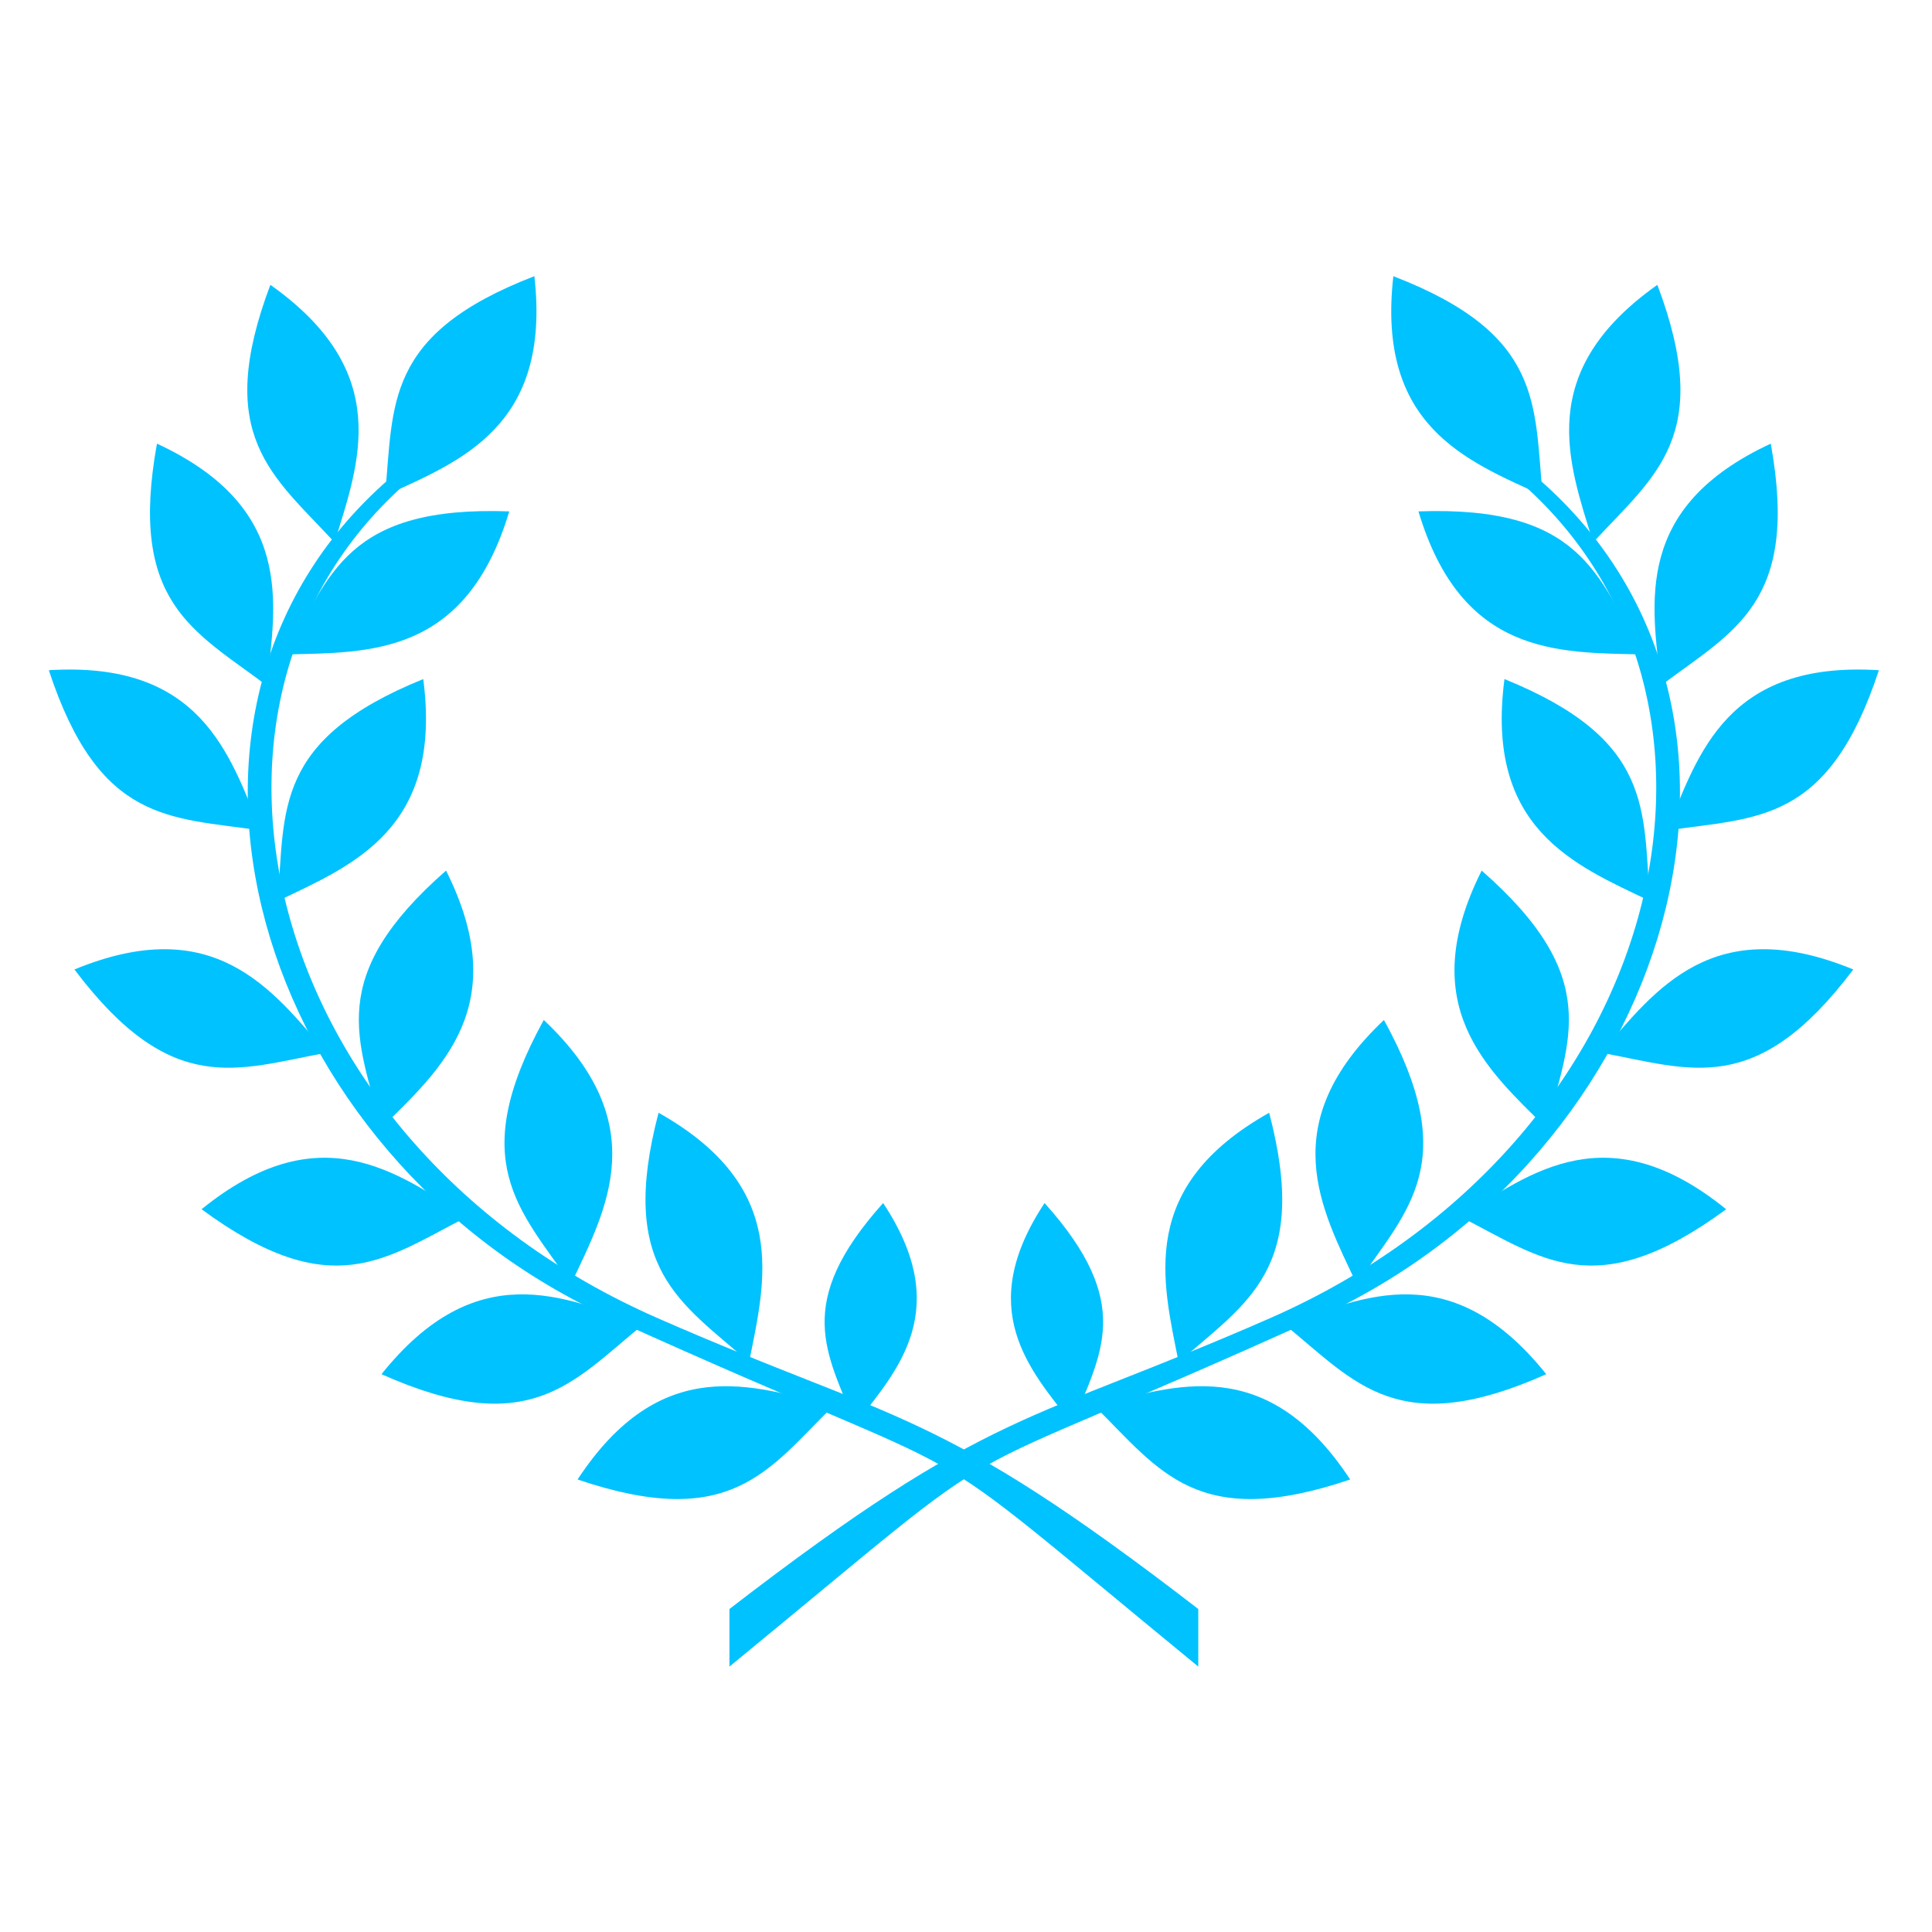 <svg width="451" height="451" viewBox="0 0 451 451" fill="none" xmlns="http://www.w3.org/2000/svg">
<path d="M307.24 307.76C211.24 351.28 243.88 328.65 170.28 389.04V375.6C231.72 328.24 240.04 332.429 296.36 307.76C390.289 266.618 414.12 161.2 352.68 110.64H357.8C422.44 165.04 390.44 270.043 307.24 307.76Z" fill="#00C2FF"/>
<path d="M275.146 318C271.306 298.8 265.546 277.04 296.266 259.76C305.866 296.24 291.146 303.92 275.146 318Z" fill="#00C2FF"/>
<path d="M255.615 328.328C274.504 323.169 295.813 315.917 315.177 345.368C279.449 357.469 270.769 343.315 255.615 328.328Z" fill="#00C2FF"/>
<path d="M300.062 309.353C318.389 302.462 338.933 293.263 360.949 320.788C326.498 336.154 316.541 322.868 300.062 309.353Z" fill="#00C2FF"/>
<path d="M341.024 284.088C357.462 273.449 375.573 260.083 402.949 282.285C372.565 304.64 360.005 293.781 341.024 284.088Z" fill="#00C2FF"/>
<path d="M373.801 245.751C386.51 230.856 400.043 212.868 432.624 226.313C409.902 256.424 394.762 249.611 373.801 245.751Z" fill="#00C2FF"/>
<path d="M389.207 193.846C396.425 175.644 403.424 154.25 438.602 156.454C426.821 192.289 410.291 190.73 389.207 193.846Z" fill="#00C2FF"/>
<path d="M387.776 159.985C385.44 140.545 381.389 118.403 413.359 103.563C420.095 140.679 404.822 147.191 387.776 159.985Z" fill="#00C2FF"/>
<path d="M383.301 152.767C363.726 152.298 341.232 153.14 331.118 119.376C368.816 118.019 373.077 134.066 383.301 152.767Z" fill="#00C2FF"/>
<path d="M316.699 299.723C308.317 282.028 297.451 262.314 323.063 238.1C341.224 271.162 328.806 282.183 316.699 299.723Z" fill="#00C2FF"/>
<path d="M360.977 263.309C347.047 249.55 330.092 234.744 345.874 203.228C374.251 228.081 366.353 242.685 360.977 263.309Z" fill="#00C2FF"/>
<path d="M385.166 210.33C367.494 201.899 346.623 193.47 351.198 158.522C386.155 172.697 383.483 189.084 385.166 210.33Z" fill="#00C2FF"/>
<path d="M360.124 115.681C342.308 107.559 321.292 99.496 325.257 64.473C360.456 78.037 358.07 94.467 360.124 115.681Z" fill="#00C2FF"/>
<path d="M371.903 126.604C366.098 107.904 358.118 86.856 386.886 66.491C400.208 101.783 386.361 110.944 371.903 126.604Z" fill="#00C2FF"/>
<path d="M250.369 332.44C240.146 319.565 227.508 305.513 243.842 280.835C264.988 304.415 256.931 315.791 250.369 332.44Z" fill="#00C2FF"/>
<path d="M142.76 307.76C238.76 351.28 206.12 328.65 279.72 389.04V375.6C218.28 328.24 209.96 332.429 153.64 307.76C59.711 266.618 35.88 161.2 97.32 110.64H92.2C27.56 165.04 59.56 270.043 142.76 307.76Z" fill="#00C2FF"/>
<path d="M174.854 318C178.694 298.8 184.454 277.04 153.734 259.76C144.134 296.24 158.854 303.92 174.854 318Z" fill="#00C2FF"/>
<path d="M194.385 328.328C175.496 323.169 154.187 315.917 134.823 345.368C170.551 357.469 179.231 343.315 194.385 328.328Z" fill="#00C2FF"/>
<path d="M149.938 309.353C131.611 302.462 111.067 293.263 89.052 320.788C123.502 336.154 133.459 322.868 149.938 309.353Z" fill="#00C2FF"/>
<path d="M108.976 284.088C92.538 273.449 74.427 260.083 47.051 282.285C77.435 304.64 89.995 293.781 108.976 284.088Z" fill="#00C2FF"/>
<path d="M76.199 245.751C63.49 230.856 49.957 212.868 17.376 226.313C40.097 256.424 55.238 249.611 76.199 245.751Z" fill="#00C2FF"/>
<path d="M60.793 193.846C53.575 175.644 46.576 154.25 11.399 156.454C23.179 192.289 39.709 190.73 60.793 193.846Z" fill="#00C2FF"/>
<path d="M62.224 159.985C64.56 140.545 68.611 118.403 36.641 103.563C29.905 140.679 45.178 147.191 62.224 159.985Z" fill="#00C2FF"/>
<path d="M66.699 152.767C86.274 152.298 108.768 153.14 118.882 119.376C81.184 118.019 76.923 134.066 66.699 152.767Z" fill="#00C2FF"/>
<path d="M133.301 299.723C141.683 282.028 152.549 262.314 126.937 238.1C108.776 271.162 121.194 282.183 133.301 299.723Z" fill="#00C2FF"/>
<path d="M89.023 263.309C102.953 249.55 119.908 234.744 104.126 203.228C75.749 228.081 83.647 242.685 89.023 263.309Z" fill="#00C2FF"/>
<path d="M64.834 210.33C82.506 201.899 103.377 193.47 98.802 158.522C63.845 172.697 66.517 189.084 64.834 210.33Z" fill="#00C2FF"/>
<path d="M89.876 115.681C107.692 107.559 128.708 99.496 124.743 64.473C89.544 78.037 91.93 94.467 89.876 115.681Z" fill="#00C2FF"/>
<path d="M78.097 126.604C83.902 107.904 91.882 86.856 63.114 66.491C49.792 101.783 63.639 110.944 78.097 126.604Z" fill="#00C2FF"/>
<path d="M199.631 332.44C209.854 319.565 222.492 305.513 206.158 280.835C185.012 304.415 193.069 315.791 199.631 332.44Z" fill="#00C2FF"/>
</svg>

